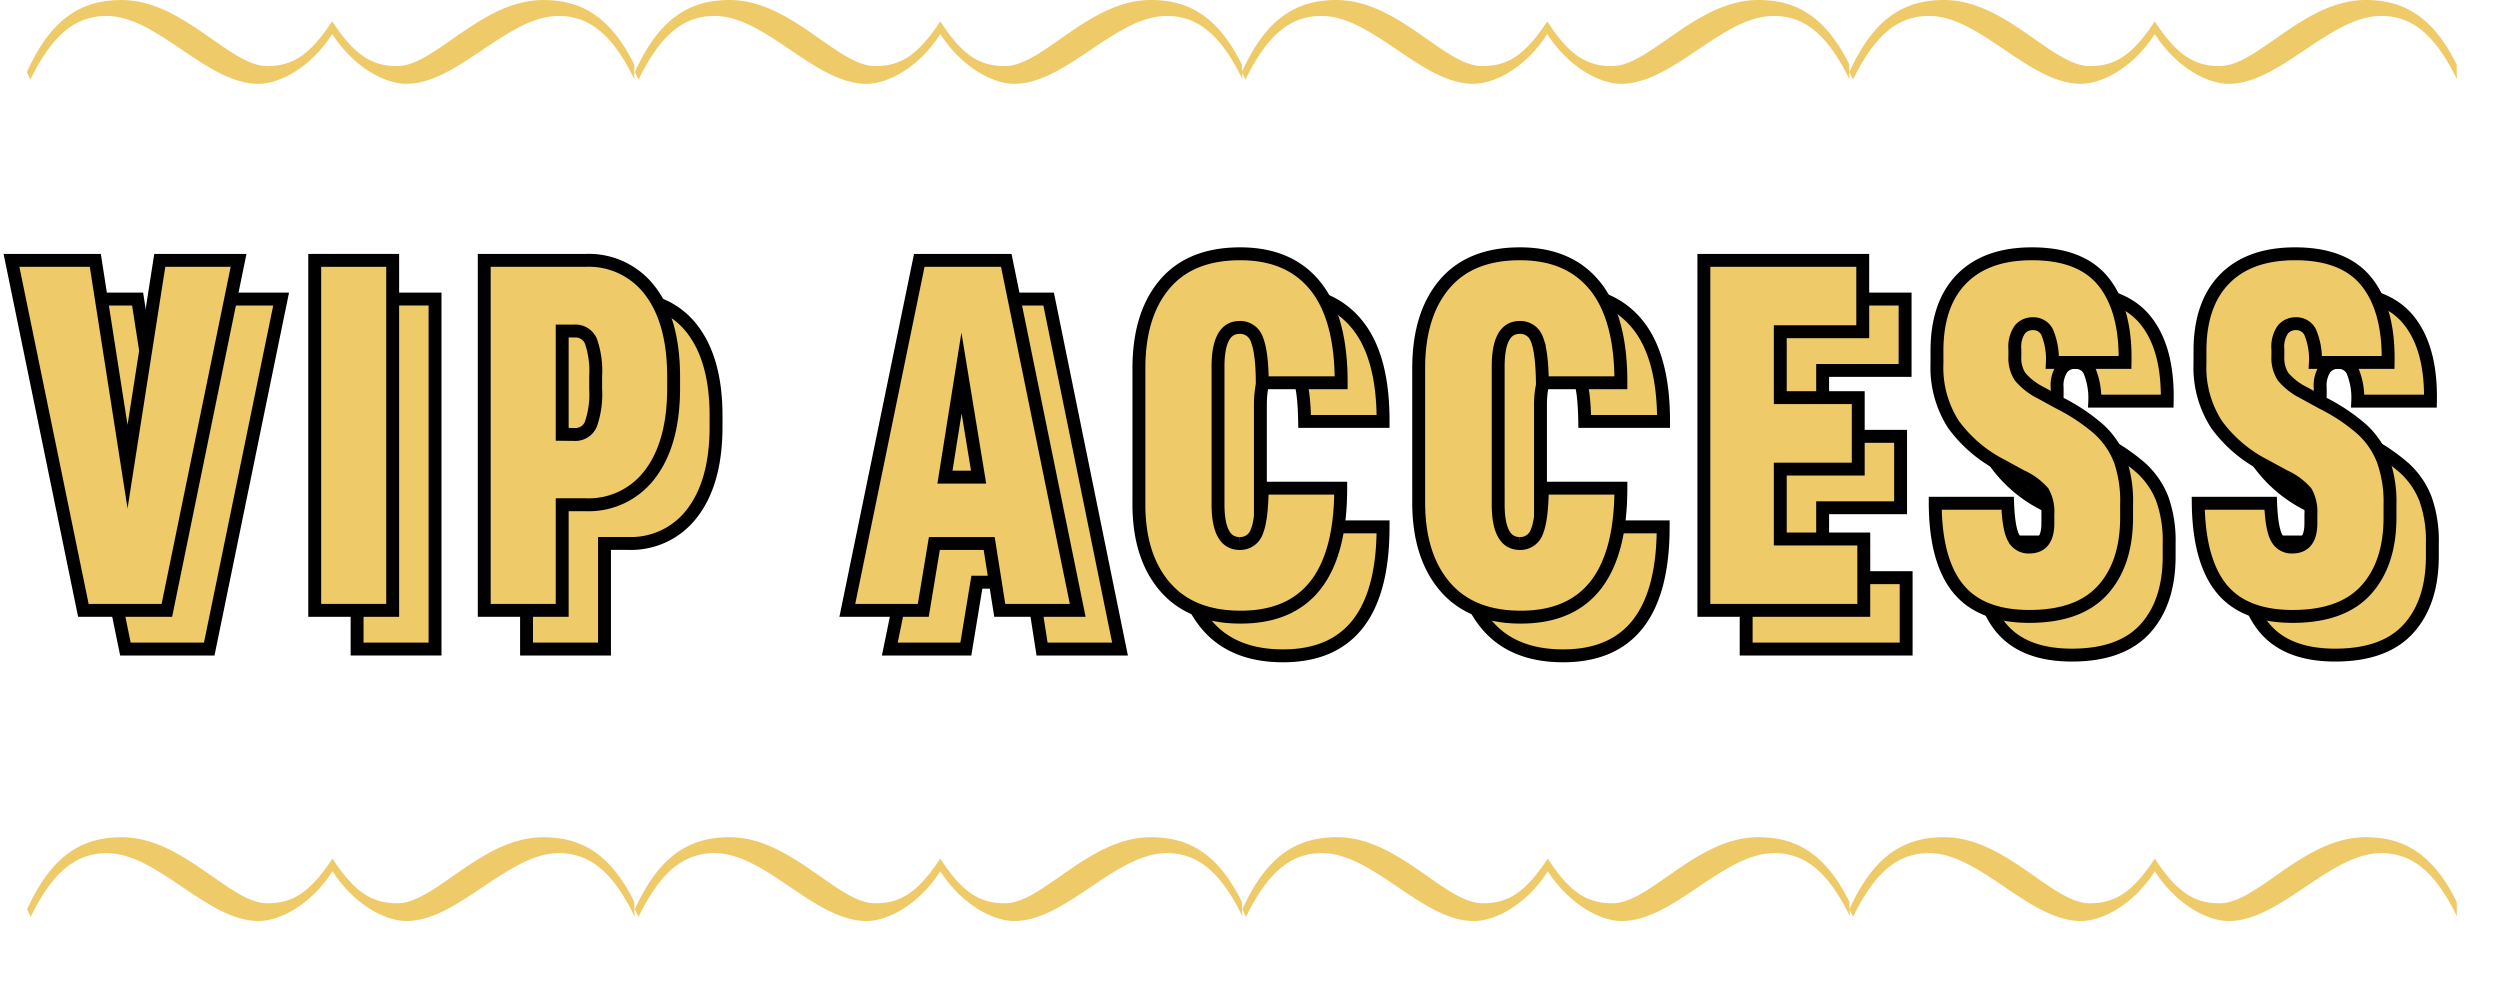 <svg xmlns="http://www.w3.org/2000/svg" viewBox="0 0 387.72 153.92"><defs><style>.cls-1{fill:#eeca68;stroke:#000;stroke-miterlimit:10;stroke-width:2px;}.cls-2{fill:#eeca69;}</style></defs><g id="under_copy" data-name="under copy"><path class="cls-1" d="M32.45,100.66h-13L8.34,46.38h13l5,32,5-32H43.6Z"/><path class="cls-1" d="M55.38,46.38H67.47v54.28H55.38Z"/><path class="cls-1" d="M81.66,46.38H97.42a11.9,11.9,0,0,1,10,4.75q3.63,4.77,3.63,13.34v1.72q0,8.5-3.63,13.3a11.88,11.88,0,0,1-10,4.79H93.75v16.38H81.66Zm14,27a2.58,2.58,0,0,0,2.53-1.6,14.11,14.11,0,0,0,.74-5.42v-2a14.11,14.11,0,0,0-.74-5.46,2.59,2.59,0,0,0-2.53-1.56H93.75V73.36Z"/><path class="cls-1" d="M149.13,46.38h13.5l11.07,54.28H161.61L160,90.29h-8.5l-1.71,10.37H138Zm6.55,17.47L153.11,80h5.23Z"/><path class="cls-1" d="M195.47,84.21c0,4.05,1.11,6.08,3.35,6.08a2.7,2.7,0,0,0,2.65-1.83q.78-1.83.86-6.75H214.5q0,20-15.52,20-7.72,0-11.78-4.76t-4.06-13V63.15q0-8.35,4-13.07t11.7-4.72q7.63,0,11.66,5t4,15H202.33c-.05-3.28-.34-5.52-.86-6.75a2.7,2.7,0,0,0-2.65-1.83c-2.24,0-3.35,2-3.35,6.08Z"/><path class="cls-1" d="M238.91,84.21q0,6.08,3.35,6.08a2.71,2.71,0,0,0,2.66-1.83q.78-1.83.85-6.75h12.17q0,20-15.52,20-7.72,0-11.78-4.76t-4-13V63.15q0-8.35,4-13.07t11.7-4.72q7.65,0,11.66,5t4,15H245.77c-.05-3.28-.33-5.52-.85-6.75a2.71,2.71,0,0,0-2.66-1.83q-3.34,0-3.35,6.08Z"/><path class="cls-1" d="M270.81,46.38h24.65V57.45H282.67V67.67h12.09V78.75H282.67V89.59h12.95v11.07H270.81Z"/><path class="cls-1" d="M306.69,84.05h11.23c.11,2.65.42,4.45.94,5.38a2.58,2.58,0,0,0,2.42,1.41c1.92,0,2.88-1.23,2.88-3.67v-1.4a6.21,6.21,0,0,0-.74-3.44A9.72,9.72,0,0,0,320,79.84l-3-1.64a21,21,0,0,1-7.49-6.36,16.21,16.21,0,0,1-2.58-9.47V60.42q0-7.26,3.83-11.16t10.92-3.9q7.63,0,11.11,4.37t3.32,12.48H324.87a11.08,11.08,0,0,0-.82-4.72,2.42,2.42,0,0,0-2.23-1.29,2.56,2.56,0,0,0-2,.9,4.73,4.73,0,0,0-.78,3.08v1.09a5.33,5.33,0,0,0,.82,3.16A10,10,0,0,0,323,66.89L326,68.53a29.09,29.09,0,0,1,6,4,12.71,12.71,0,0,1,3.36,4.88,19.36,19.36,0,0,1,1.05,6.82v2q0,7.18-3.71,11.27t-11.35,4.1q-7.56,0-11.07-4.33T306.69,84.05Z"/><path class="cls-1" d="M347.48,84.05h11.24c.1,2.65.41,4.45.93,5.38a2.58,2.58,0,0,0,2.42,1.41c1.92,0,2.89-1.23,2.89-3.67v-1.4a6.2,6.2,0,0,0-.75-3.44,9.72,9.72,0,0,0-3.39-2.49l-3-1.64a21.08,21.08,0,0,1-7.49-6.36,16.28,16.28,0,0,1-2.57-9.47V60.42q0-7.26,3.82-11.16t10.92-3.9q7.65,0,11.12,4.37t3.31,12.48H365.66a10.93,10.93,0,0,0-.82-4.72,2.42,2.42,0,0,0-2.22-1.29,2.55,2.55,0,0,0-2,.9,4.73,4.73,0,0,0-.78,3.08v1.09a5.26,5.26,0,0,0,.82,3.16,9.88,9.88,0,0,0,3.16,2.46l3,1.64a29.09,29.09,0,0,1,6,4,12.6,12.6,0,0,1,3.36,4.88,19.36,19.36,0,0,1,1.05,6.82v2q0,7.18-3.7,11.27t-11.35,4.1q-7.57,0-11.08-4.33T347.48,84.05Z"/></g><g id="over_copy" data-name="over copy"><path class="cls-1" d="M25.88,94.66H12.93L1.78,40.38h13l5,32,5-32H37Z"/><path class="cls-1" d="M48.81,40.38H60.9V94.66H48.81Z"/><path class="cls-1" d="M75.1,40.38H90.85a11.91,11.91,0,0,1,10,4.75q3.63,4.77,3.62,13.34v1.72q0,8.5-3.62,13.3a11.89,11.89,0,0,1-10,4.79H87.19V94.66H75.1Zm14,27a2.59,2.59,0,0,0,2.54-1.6,14.11,14.11,0,0,0,.74-5.42v-2a14.11,14.11,0,0,0-.74-5.46,2.6,2.6,0,0,0-2.54-1.56H87.19V67.36Z"/><path class="cls-1" d="M142.57,40.38h13.49l11.08,54.28H155.05l-1.64-10.37h-8.5l-1.72,10.37H131.41Zm6.55,17.47L146.55,74h5.22Z"/><path class="cls-1" d="M188.9,78.21q0,6.08,3.35,6.08a2.71,2.71,0,0,0,2.66-1.83q.78-1.83.85-6.75h12.17q0,20-15.52,20-7.72,0-11.78-4.76t-4-13V57.15q0-8.35,4-13.07t11.7-4.72q7.65,0,11.67,5t4,15H195.76c0-3.28-.33-5.52-.85-6.75a2.71,2.71,0,0,0-2.66-1.83q-3.34,0-3.35,6.08Z"/><path class="cls-1" d="M232.35,78.21c0,4.05,1.11,6.08,3.35,6.08a2.7,2.7,0,0,0,2.65-1.83q.78-1.83.86-6.75h12.17q0,20-15.52,20-7.73,0-11.78-4.76t-4.06-13V57.15q0-8.35,4-13.07t11.7-4.72q7.63,0,11.66,5t4,15H239.21c-.05-3.28-.34-5.52-.86-6.75a2.7,2.7,0,0,0-2.65-1.83c-2.24,0-3.35,2-3.35,6.08Z"/><path class="cls-1" d="M264.25,40.38h24.64V51.45H276.1V61.67h12.09V72.75H276.1V83.59h12.95V94.66h-24.8Z"/><path class="cls-1" d="M300.13,78.05h11.23c.1,2.65.41,4.45.93,5.38a2.58,2.58,0,0,0,2.42,1.41c1.93,0,2.89-1.23,2.89-3.67v-1.4a6.3,6.3,0,0,0-.74-3.44,9.88,9.88,0,0,0-3.4-2.49l-3-1.64a21.17,21.17,0,0,1-7.49-6.36,16.28,16.28,0,0,1-2.57-9.47V54.42q0-7.26,3.82-11.16t10.92-3.9q7.65,0,11.12,4.37t3.31,12.48H318.3a10.93,10.93,0,0,0-.82-4.72,2.4,2.4,0,0,0-2.22-1.29,2.56,2.56,0,0,0-2,.9,4.73,4.73,0,0,0-.78,3.08v1.09a5.26,5.26,0,0,0,.82,3.16,10,10,0,0,0,3.16,2.46l3,1.64a29.46,29.46,0,0,1,6,4,12.69,12.69,0,0,1,3.35,4.88,19.36,19.36,0,0,1,1,6.82v2q0,7.18-3.7,11.27t-11.35,4.1q-7.56,0-11.08-4.33T300.13,78.05Z"/><path class="cls-1" d="M340.92,78.05h11.23c.1,2.65.42,4.45.94,5.38a2.58,2.58,0,0,0,2.42,1.41c1.92,0,2.88-1.23,2.88-3.67v-1.4a6.3,6.3,0,0,0-.74-3.44,9.82,9.82,0,0,0-3.39-2.49l-3-1.64a21,21,0,0,1-7.49-6.36,16.21,16.21,0,0,1-2.58-9.47V54.42q0-7.26,3.83-11.16t10.92-3.9q7.64,0,11.11,4.37t3.32,12.48H359.09a10.77,10.77,0,0,0-.82-4.72,2.4,2.4,0,0,0-2.22-1.29,2.56,2.56,0,0,0-2,.9,4.73,4.73,0,0,0-.78,3.08v1.09a5.33,5.33,0,0,0,.82,3.16,10,10,0,0,0,3.16,2.46l3,1.64a28.91,28.91,0,0,1,6,4,12.69,12.69,0,0,1,3.35,4.88,19.12,19.12,0,0,1,1.06,6.82v2q0,7.18-3.71,11.27t-11.35,4.1q-7.56,0-11.07-4.33T340.92,78.05Z"/></g><g id="Layer_4" data-name="Layer 4"><path class="cls-2" d="M98.37,9.93l0,.07c-3.6-7.23-8-10-14.11-10C74.61,0,67.45,10.25,61.6,10.25c-3.91,0-6.6-1.64-10.05-6.89l-.07.09V3.36C48,8.61,45.34,10.25,41.41,10.25,35.59,10.25,28.43,0,18.83,0c-6.42,0-11,3.07-14.67,11.18l.56,1.17C8,5.55,11.59,2.47,16.51,2.47,24.45,2.47,32,13,40.06,13c3.35,0,8.17-2.56,11.46-7.72C54.86,10.44,59.66,13,63,13,71,13,78.67,2.47,86.64,2.47c4.9,0,8.44,3.06,11.73,9.8Z"/><path class="cls-2" d="M192.59,9.93a.43.43,0,0,0,0,.07c-3.6-7.23-8-10-14.11-10-9.61,0-16.77,10.25-22.62,10.25-3.91,0-6.6-1.64-10-6.89l-.07.09V3.36c-3.46,5.25-6.14,6.89-10.07,6.89-5.83,0-13-10.25-22.58-10.25-6.42,0-11,3.07-14.68,11.18l.57,1.17c3.32-6.8,6.87-9.88,11.79-9.88,7.93,0,15.53,10.53,23.55,10.53,3.35,0,8.16-2.56,11.46-7.72,3.33,5.16,8.14,7.72,11.46,7.72,8.05,0,15.69-10.53,23.66-10.53,4.9,0,8.44,3.06,11.73,9.8Z"/><path class="cls-2" d="M286.81,9.93a.43.43,0,0,0,0,.07c-3.6-7.23-8-10-14.11-10C263.05,0,255.88,10.25,250,10.25c-3.91,0-6.61-1.64-10-6.89l-.07.09V3.36c-3.46,5.25-6.14,6.89-10.07,6.89C224,10.25,216.87,0,207.26,0c-6.42,0-11,3.07-14.67,11.18l.56,1.17c3.33-6.8,6.87-9.88,11.79-9.88,7.94,0,15.54,10.53,23.55,10.53,3.36,0,8.17-2.56,11.47-7.72,3.33,5.16,8.14,7.72,11.46,7.72,8.05,0,15.69-10.53,23.66-10.53,4.9,0,8.43,3.06,11.73,9.8Z"/><path class="cls-2" d="M381,9.93a.16.16,0,0,0,0,.07c-3.6-7.23-8-10-14.11-10-9.61,0-16.78,10.25-22.63,10.25-3.9,0-6.6-1.64-10.05-6.89l-.06.09V3.36c-3.46,5.25-6.15,6.89-10.07,6.89-5.83,0-13-10.25-22.59-10.25-6.42,0-11,3.07-14.67,11.18l.56,1.17c3.33-6.8,6.87-9.88,11.79-9.88C307.1,2.47,314.7,13,322.71,13c3.35,0,8.17-2.56,11.47-7.72,3.33,5.16,8.13,7.72,11.46,7.72,8,0,15.69-10.53,23.65-10.53,4.91,0,8.44,3.06,11.74,9.8Z"/></g><g id="Layer_4_copy" data-name="Layer 4 copy"><path class="cls-2" d="M98.37,139.77l0,.07c-3.6-7.23-8-10-14.11-10-9.61,0-16.77,10.25-22.62,10.25-3.91,0-6.6-1.64-10.05-6.89l-.07.09v-.09c-3.45,5.25-6.14,6.89-10.07,6.89-5.82,0-13-10.25-22.58-10.25-6.42,0-11,3.07-14.67,11.18l.56,1.17c3.32-6.8,6.87-9.88,11.79-9.88,7.94,0,15.53,10.53,23.55,10.53,3.35,0,8.17-2.56,11.46-7.72,3.34,5.16,8.14,7.72,11.47,7.72,8,0,15.68-10.53,23.65-10.53,4.9,0,8.44,3.06,11.73,9.8Z"/><path class="cls-2" d="M192.59,139.77a.43.43,0,0,0,0,.07c-3.6-7.23-8-10-14.11-10-9.61,0-16.77,10.25-22.62,10.25-3.91,0-6.6-1.64-10-6.89l-.07.09v-.09c-3.46,5.25-6.14,6.89-10.07,6.89-5.83,0-13-10.25-22.58-10.25-6.42,0-11,3.07-14.68,11.18l.57,1.17c3.32-6.8,6.87-9.88,11.79-9.88,7.93,0,15.53,10.53,23.55,10.53,3.35,0,8.16-2.56,11.46-7.72,3.33,5.16,8.14,7.72,11.46,7.72,8.05,0,15.69-10.53,23.66-10.53,4.9,0,8.44,3.06,11.73,9.8Z"/><path class="cls-2" d="M286.81,139.77a.43.43,0,0,0,0,.07c-3.6-7.23-8-10-14.11-10-9.61,0-16.78,10.25-22.62,10.25-3.91,0-6.61-1.64-10-6.89l-.07.09v-.09c-3.46,5.25-6.14,6.89-10.07,6.89-5.83,0-13-10.25-22.59-10.25-6.42,0-11,3.07-14.67,11.18l.56,1.17c3.33-6.8,6.87-9.88,11.79-9.88,7.94,0,15.54,10.53,23.55,10.53,3.36,0,8.17-2.56,11.47-7.72,3.33,5.16,8.14,7.72,11.46,7.72,8.05,0,15.69-10.53,23.66-10.53,4.9,0,8.43,3.06,11.73,9.8Z"/><path class="cls-2" d="M381,139.77a.16.16,0,0,0,0,.07c-3.6-7.23-8-10-14.11-10-9.61,0-16.78,10.25-22.63,10.25-3.9,0-6.6-1.64-10.05-6.89l-.06.09v-.09c-3.46,5.25-6.15,6.89-10.07,6.89-5.83,0-13-10.25-22.59-10.25-6.42,0-11,3.07-14.67,11.18l.56,1.17c3.33-6.8,6.87-9.88,11.79-9.88,7.94,0,15.54,10.53,23.55,10.53,3.35,0,8.17-2.56,11.47-7.72,3.33,5.16,8.13,7.72,11.46,7.72,8,0,15.69-10.53,23.65-10.53,4.91,0,8.44,3.06,11.74,9.8Z"/></g></svg>